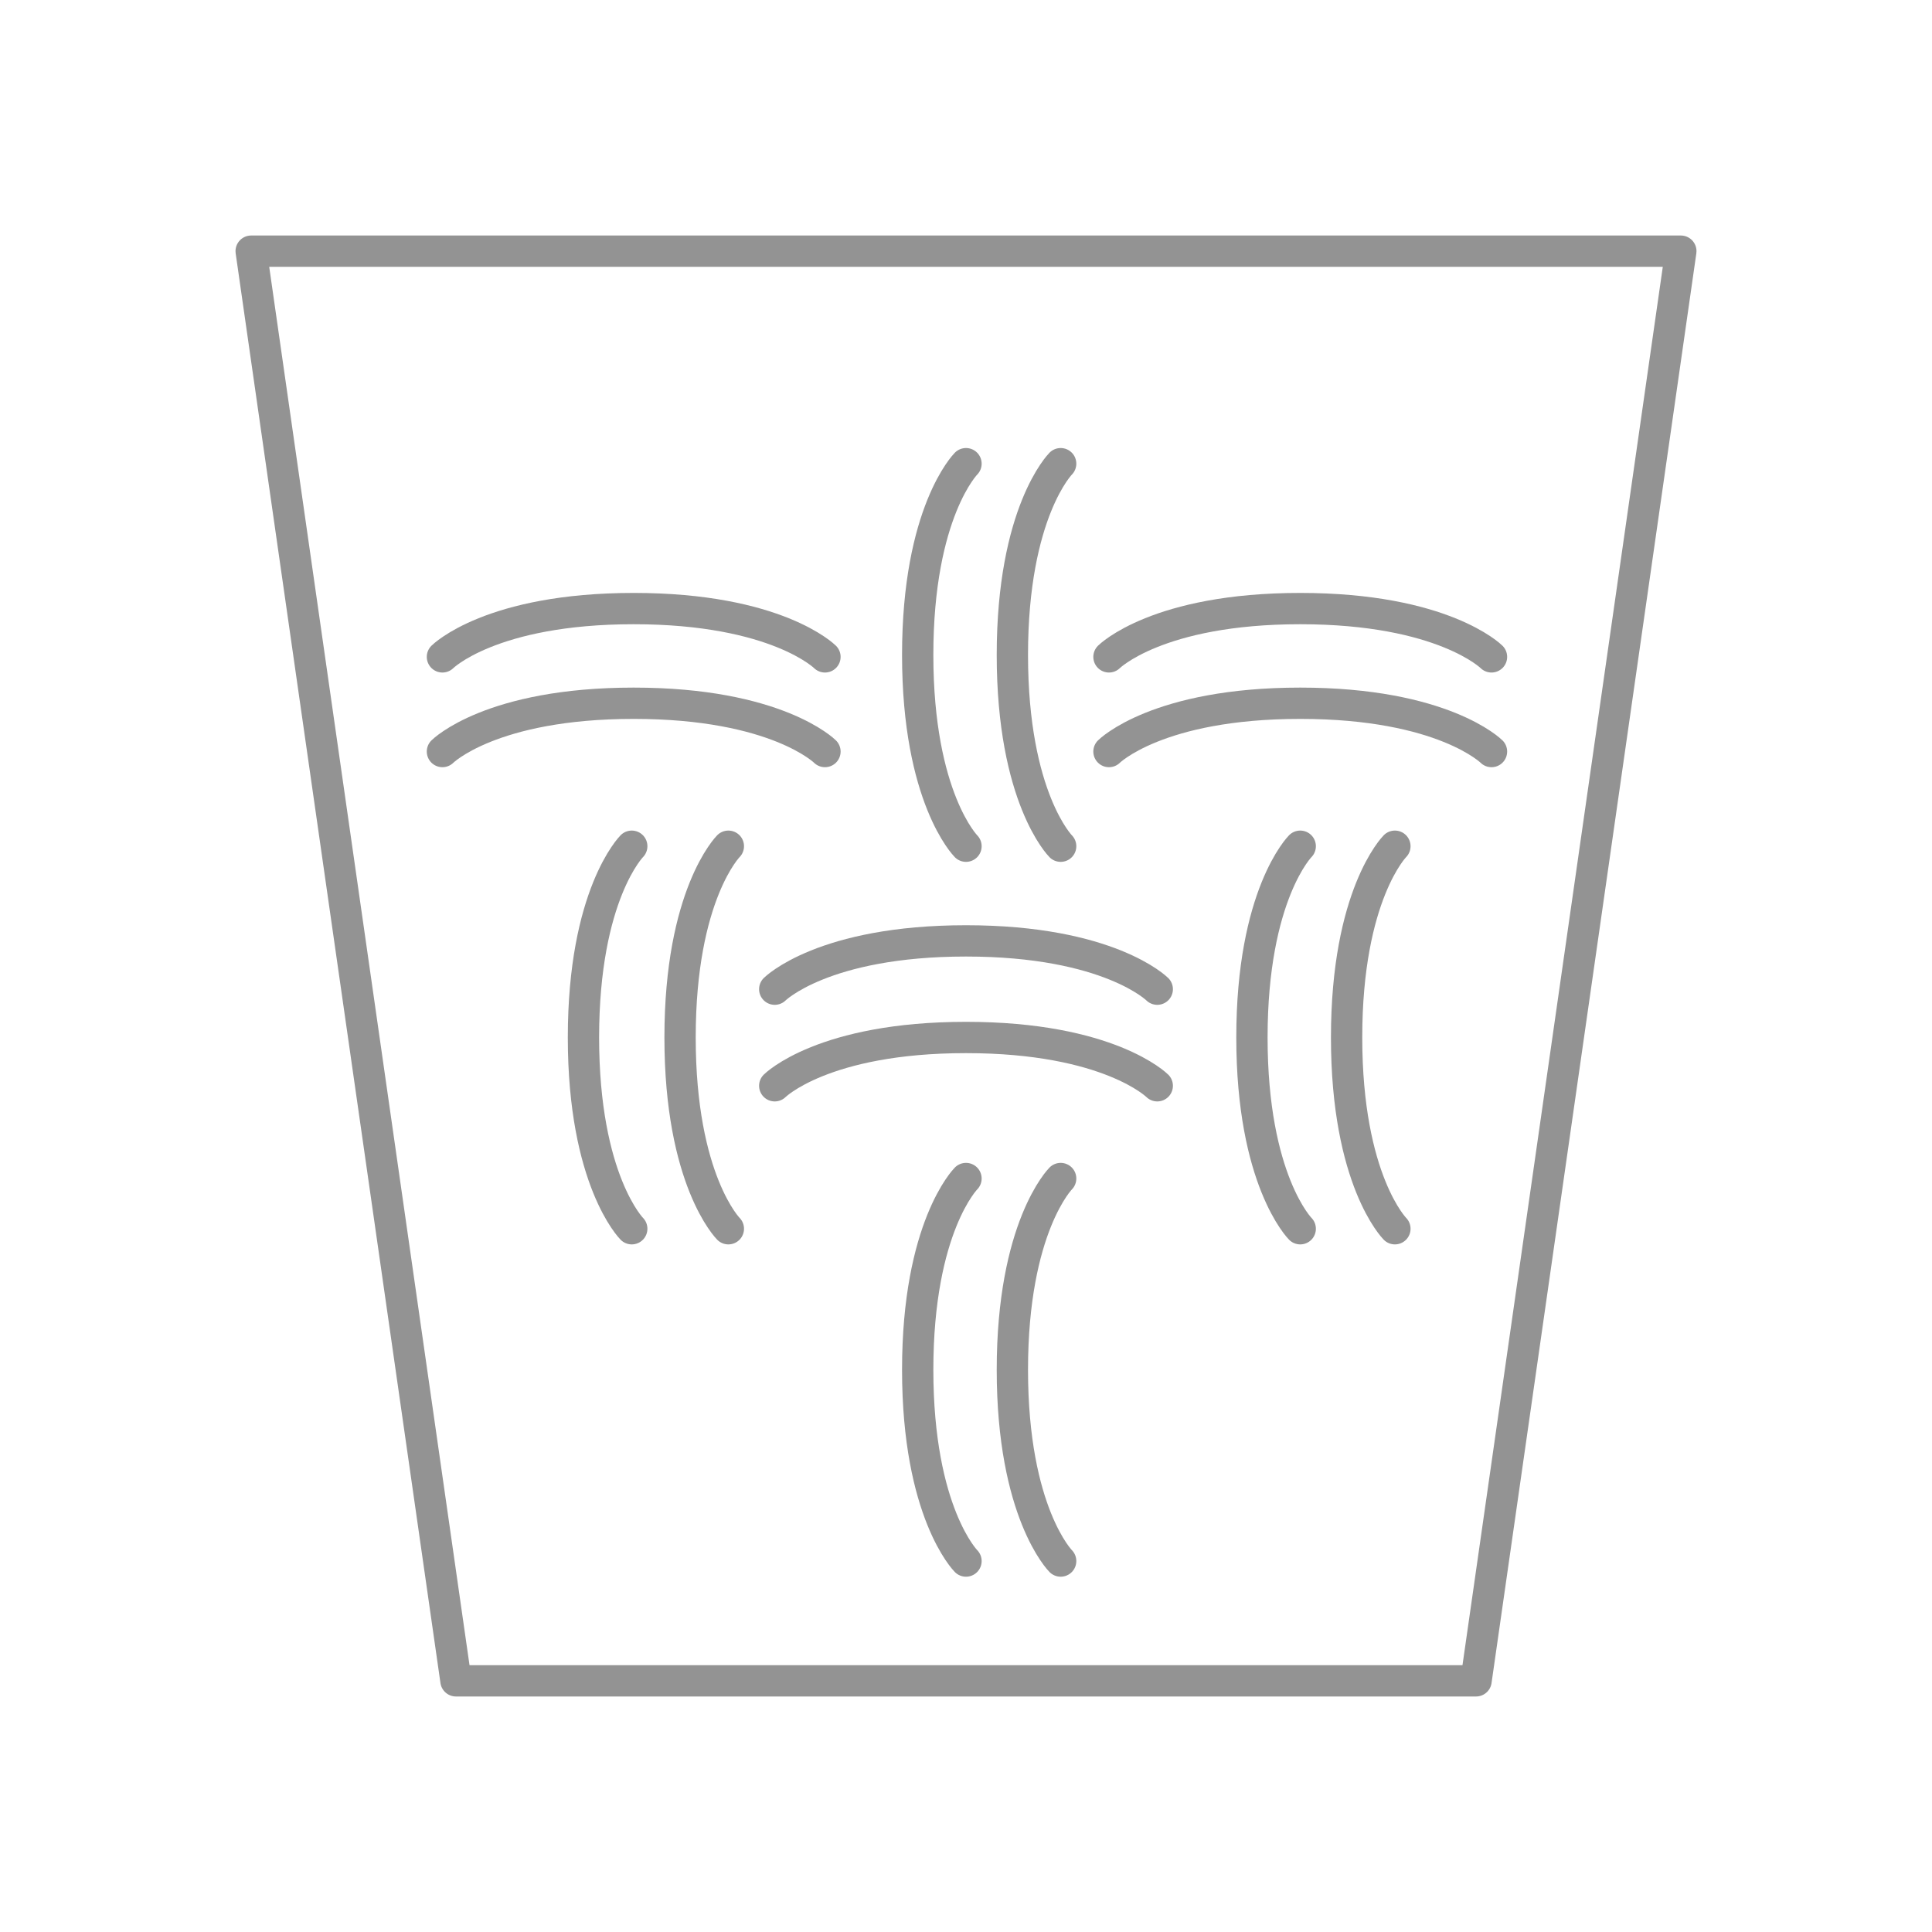 <?xml version="1.0" encoding="utf-8"?>
<!-- Generator: Adobe Illustrator 24.2.0, SVG Export Plug-In . SVG Version: 6.00 Build 0)  -->
<svg version="1.1" id="Layer_1" xmlns="http://www.w3.org/2000/svg" xmlns:xlink="http://www.w3.org/1999/xlink" x="0px" y="0px"
	 width="100px" height="100px" viewBox="0 0 100 100" style="enable-background:new 0 0 100 100;" xml:space="preserve">
<style type="text/css">
	.st0{fill:none;stroke:#939393;stroke-width:1.62;stroke-linecap:round;stroke-linejoin:round;stroke-miterlimit:10;}
</style>
<g>
	<path class="st0" d="M22.9,34c0,0,2.5-2.5,9.9-2.5s9.9,2.5,9.9,2.5"/>
	<path class="st0" d="M22.9,38.9c0,0,2.5-2.5,9.9-2.5s9.9,2.5,9.9,2.5"/>
	<path class="st0" d="M50,43.8c0,0-2.5-2.5-2.5-9.9s2.5-9.9,2.5-9.9"/>
	<path class="st0" d="M54.9,43.8c0,0-2.5-2.5-2.5-9.9s2.5-9.9,2.5-9.9"/>
	<polygon class="st0" points="76.4,87 23.6,87 13,13 87,13 	"/>
	<path class="st0" d="M57.4,34c0,0,2.5-2.5,9.9-2.5s9.9,2.5,9.9,2.5"/>
	<path class="st0" d="M57.4,38.9c0,0,2.5-2.5,9.9-2.5s9.9,2.5,9.9,2.5"/>
	<path class="st0" d="M40.1,51.2c0,0,2.5-2.5,9.9-2.5s9.9,2.5,9.9,2.5"/>
	<path class="st0" d="M40.1,56.2c0,0,2.5-2.5,9.9-2.5s9.9,2.5,9.9,2.5"/>
	<path class="st0" d="M67.3,63.6c0,0-2.5-2.5-2.5-9.9s2.5-9.9,2.5-9.9"/>
	<path class="st0" d="M72.2,63.6c0,0-2.5-2.5-2.5-9.9s2.5-9.9,2.5-9.9"/>
	<path class="st0" d="M32.7,63.6c0,0-2.5-2.5-2.5-9.9s2.5-9.9,2.5-9.9"/>
	<path class="st0" d="M37.7,63.6c0,0-2.5-2.5-2.5-9.9s2.5-9.9,2.5-9.9"/>
	<path class="st0" d="M50,80.8c0,0-2.5-2.5-2.5-9.9s2.5-9.9,2.5-9.9"/>
	<path class="st0" d="M54.9,80.8c0,0-2.5-2.5-2.5-9.9s2.5-9.9,2.5-9.9"/>
</g>
</svg>
